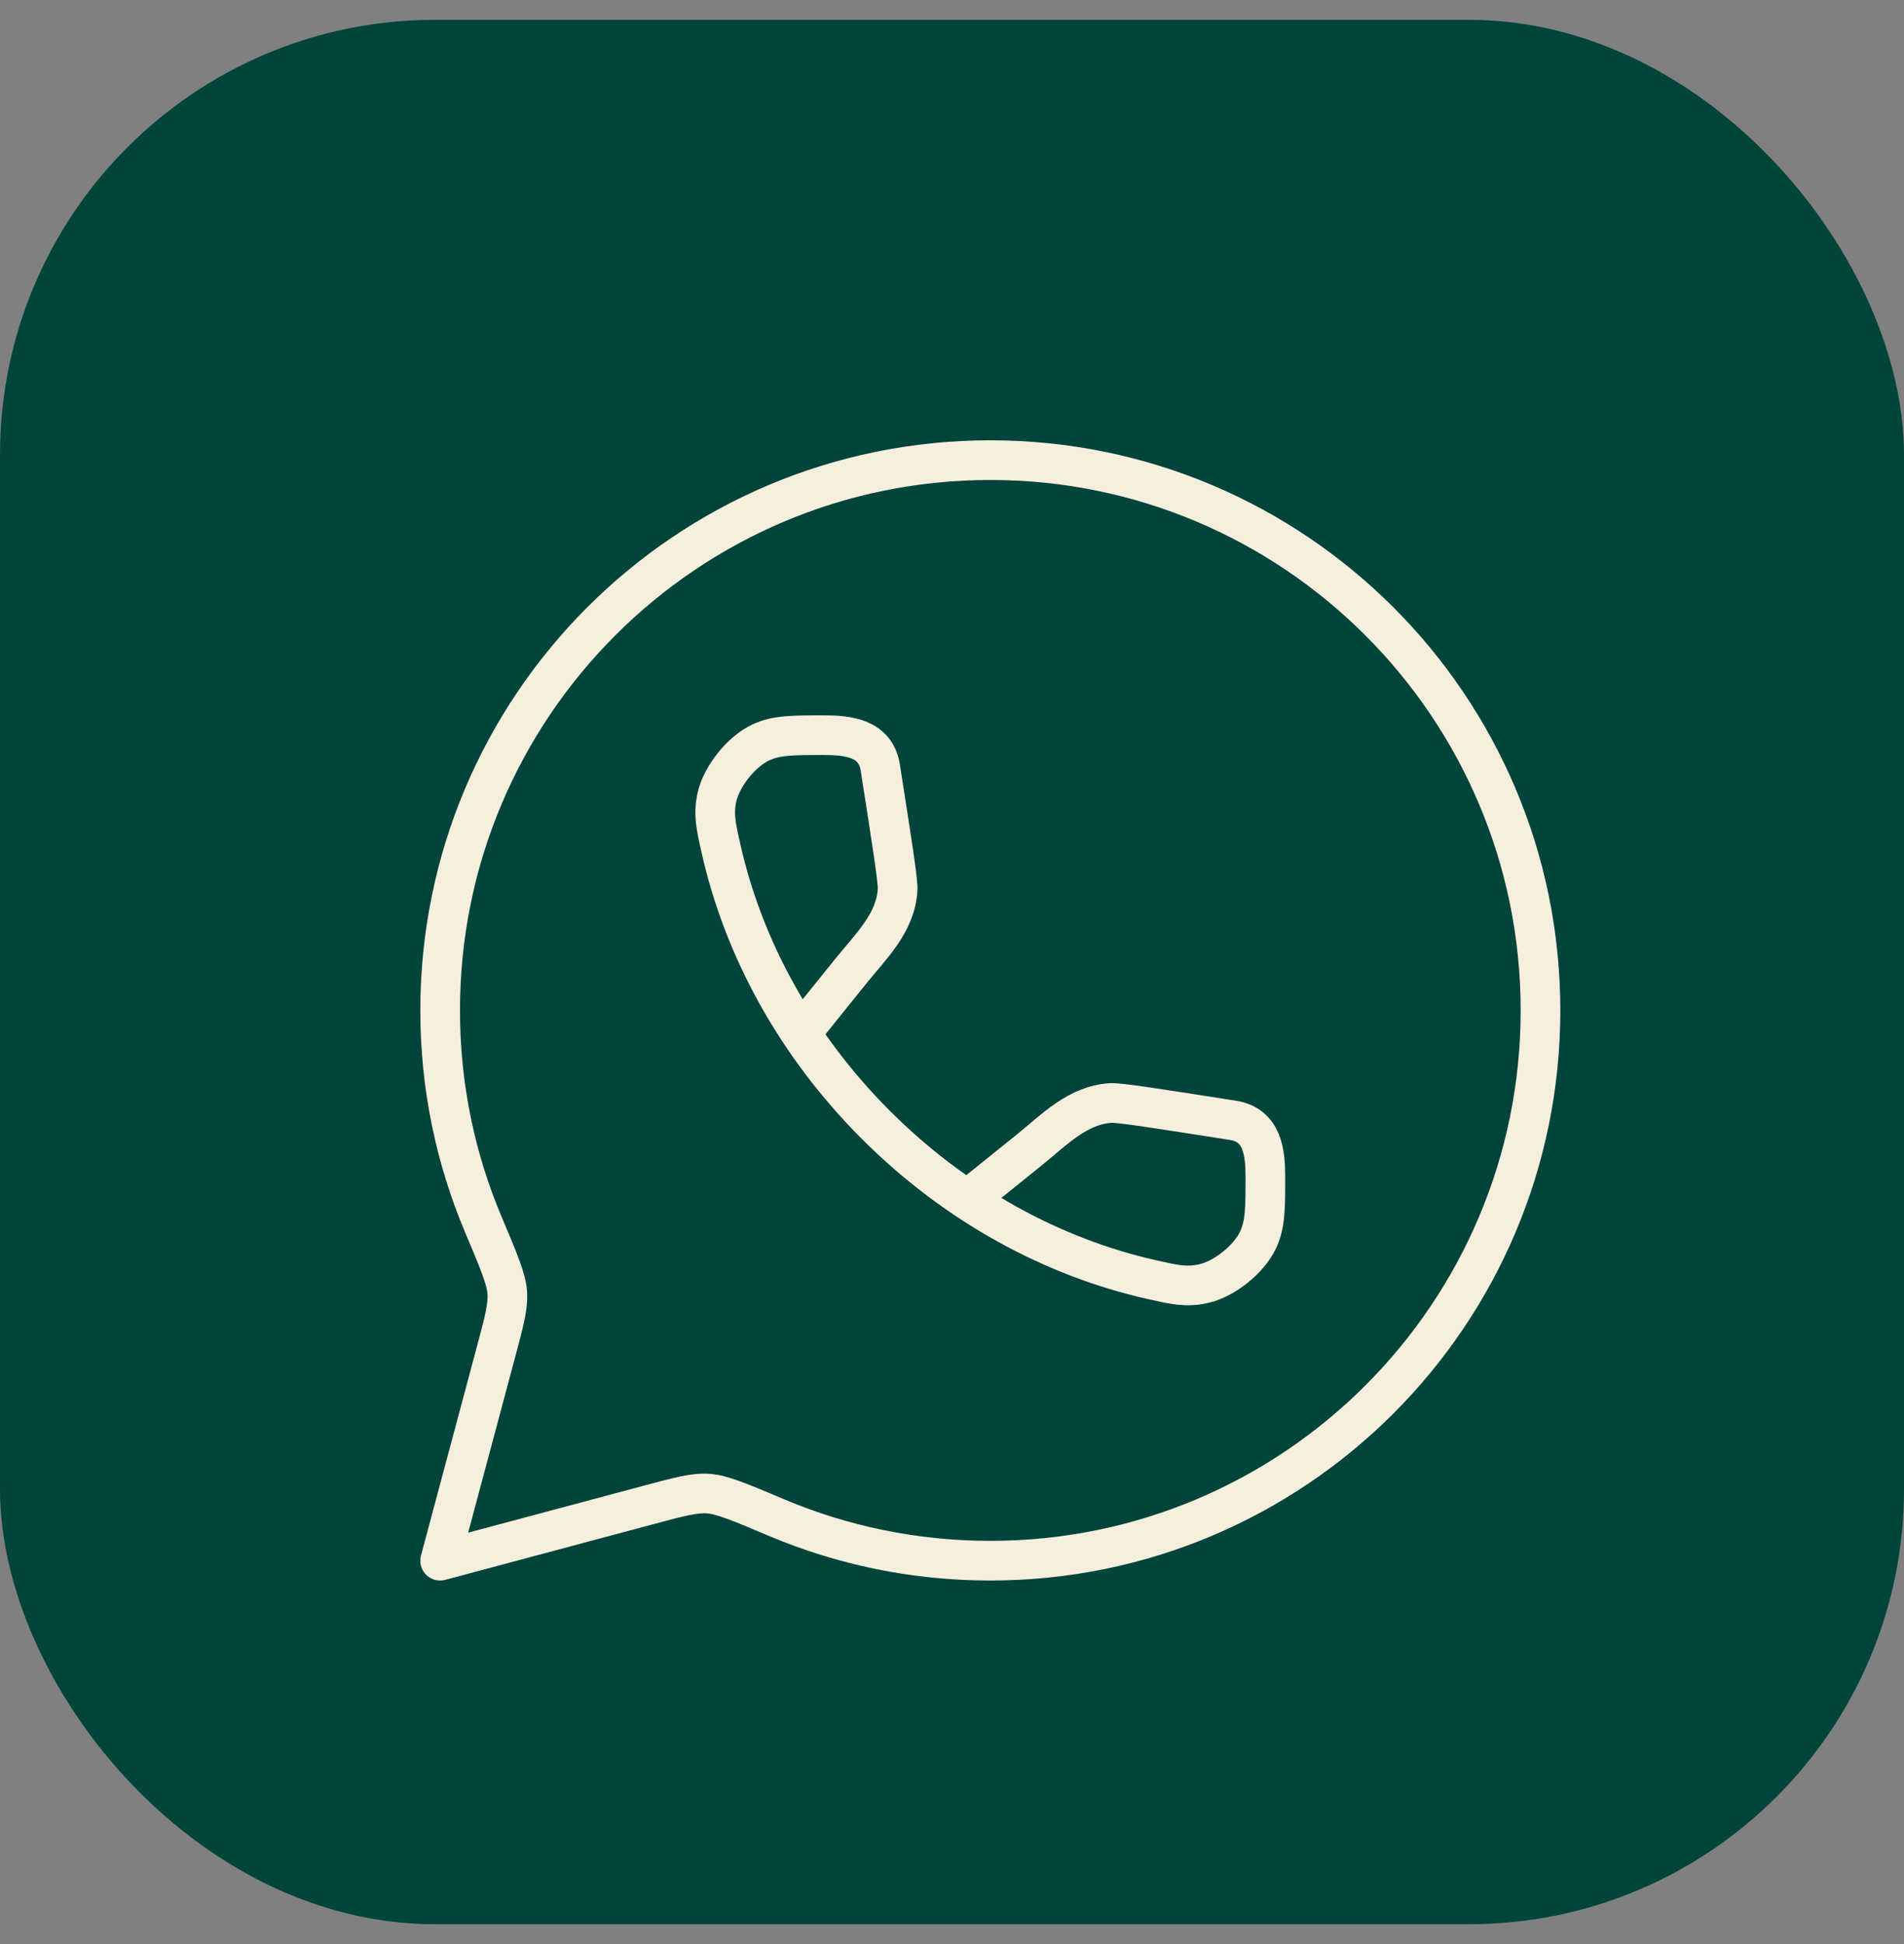 <?xml version="1.0" encoding="UTF-8"?> <svg xmlns="http://www.w3.org/2000/svg" width="48" height="49" viewBox="0 0 48 49" fill="none"><rect x="0" y="0" width="48" height="49" fill="#808080" stroke="none"/><rect y="0.5" width="48" height="48" rx="10.968" fill="#00443B"></rect><path d="M24.966 39.337C32.626 39.337 38.836 33.128 38.836 25.468C38.836 17.808 32.626 11.598 24.966 11.598C17.306 11.598 11.096 17.808 11.096 25.468C11.096 27.38 11.483 29.202 12.183 30.86C12.57 31.776 12.764 32.234 12.788 32.58C12.812 32.926 12.71 33.307 12.506 34.069L11.096 39.337L16.365 37.928C17.127 37.724 17.507 37.622 17.854 37.646C18.2 37.67 18.658 37.863 19.574 38.25C21.231 38.95 23.053 39.337 24.966 39.337Z" stroke="#F7EFDE" stroke-linejoin="round"></path><path d="M20.233 25.988L21.441 24.488C21.95 23.856 22.579 23.267 22.629 22.425C22.641 22.212 22.492 21.258 22.192 19.348C22.075 18.598 21.374 18.53 20.767 18.53C19.976 18.53 19.581 18.53 19.188 18.709C18.692 18.936 18.183 19.573 18.071 20.108C17.982 20.53 18.048 20.821 18.18 21.403C18.738 23.877 20.048 26.319 22.079 28.351C24.111 30.382 26.553 31.692 29.027 32.251C29.609 32.382 29.9 32.448 30.323 32.359C30.857 32.248 31.494 31.738 31.721 31.242C31.9 30.849 31.9 30.454 31.9 29.663C31.9 29.056 31.832 28.355 31.082 28.238C29.172 27.938 28.218 27.789 28.005 27.801C27.163 27.851 26.574 28.48 25.942 28.989L24.442 30.197" stroke="#F7EFDE"></path></svg> 
